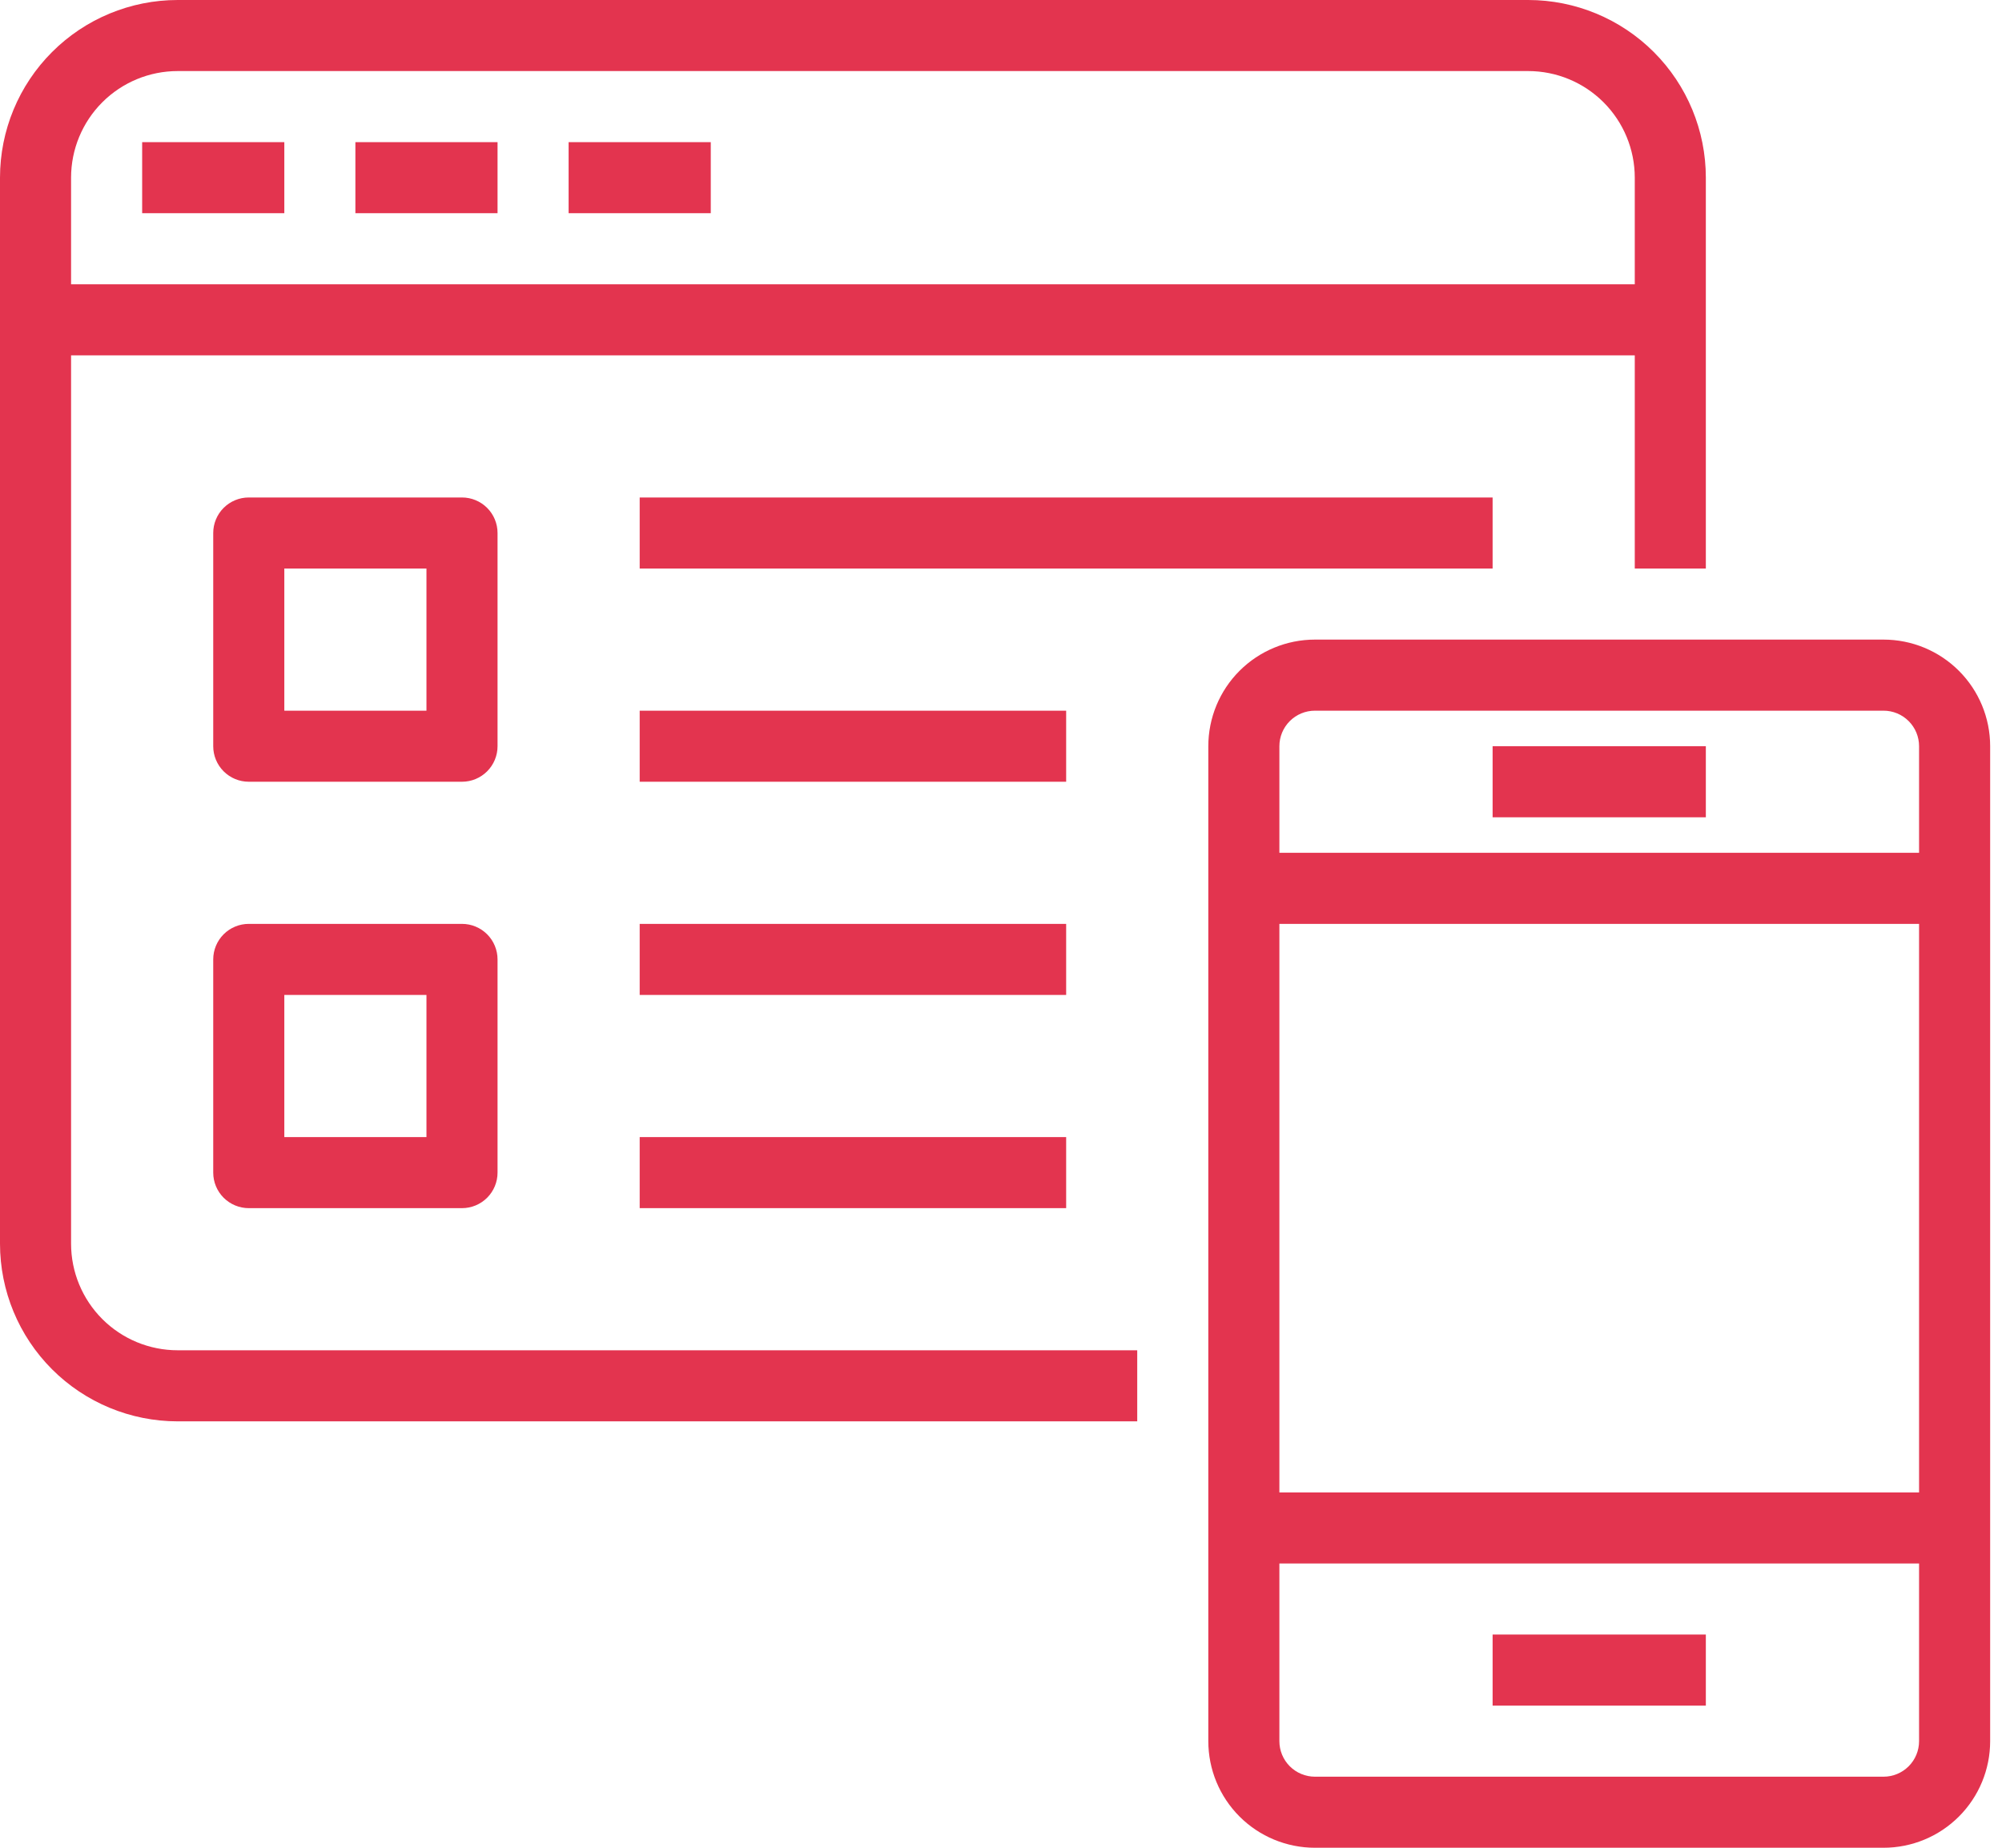<svg width="130" height="120" viewBox="0 0 130 120" fill="none" xmlns="http://www.w3.org/2000/svg">
<path d="M4.615 80.769V23.077H106.154V36.923H110.769V11.539C110.769 8.478 109.554 5.543 107.39 3.38C105.226 1.216 102.291 0 99.231 0H11.539C8.478 0 5.543 1.216 3.38 3.38C1.216 5.543 0 8.478 0 11.539V80.769C0 83.829 1.216 86.764 3.38 88.928C5.543 91.092 8.478 92.308 11.539 92.308H73.846V87.692H11.539C9.702 87.692 7.941 86.963 6.643 85.665C5.345 84.366 4.615 82.605 4.615 80.769ZM11.539 4.615H99.231C101.067 4.615 102.828 5.345 104.126 6.643C105.424 7.941 106.154 9.702 106.154 11.539V18.462H4.615V11.539C4.615 9.702 5.345 7.941 6.643 6.643C7.941 5.345 9.702 4.615 11.539 4.615ZM18.462 13.846H9.231V9.231H18.462V13.846ZM32.308 13.846H23.077V9.231H32.308V13.846ZM46.154 13.846H36.923V9.231H46.154V13.846ZM122.308 41.538H85.385C83.549 41.538 81.788 42.268 80.489 43.566C79.191 44.864 78.462 46.625 78.462 48.462V113.077C78.462 114.913 79.191 116.674 80.489 117.972C81.788 119.271 83.549 120 85.385 120H122.308C124.144 120 125.905 119.271 127.203 117.972C128.501 116.674 129.231 114.913 129.231 113.077V48.462C129.231 46.625 128.501 44.864 127.203 43.566C125.905 42.268 124.144 41.538 122.308 41.538ZM85.385 46.154H122.308C122.92 46.154 123.507 46.397 123.939 46.83C124.372 47.263 124.615 47.849 124.615 48.462V55.385H83.077V48.462C83.077 47.849 83.32 47.263 83.753 46.83C84.186 46.397 84.773 46.154 85.385 46.154ZM124.615 60V96.923H83.077V60H124.615ZM122.308 115.385H85.385C84.773 115.385 84.186 115.141 83.753 114.709C83.32 114.276 83.077 113.689 83.077 113.077V101.538H124.615V113.077C124.615 113.689 124.372 114.276 123.939 114.709C123.507 115.141 122.92 115.385 122.308 115.385ZM32.308 34.615C32.308 34.003 32.065 33.416 31.632 32.984C31.199 32.551 30.612 32.308 30 32.308H16.154C15.542 32.308 14.955 32.551 14.522 32.984C14.089 33.416 13.846 34.003 13.846 34.615V48.462C13.846 49.074 14.089 49.66 14.522 50.093C14.955 50.526 15.542 50.769 16.154 50.769H30C30.612 50.769 31.199 50.526 31.632 50.093C32.065 49.66 32.308 49.074 32.308 48.462V34.615ZM27.692 46.154H18.462V36.923H27.692V46.154ZM30 60H16.154C15.542 60 14.955 60.243 14.522 60.676C14.089 61.109 13.846 61.696 13.846 62.308V76.154C13.846 76.766 14.089 77.353 14.522 77.786C14.955 78.218 15.542 78.462 16.154 78.462H30C30.612 78.462 31.199 78.218 31.632 77.786C32.065 77.353 32.308 76.766 32.308 76.154V62.308C32.308 61.696 32.065 61.109 31.632 60.676C31.199 60.243 30.612 60 30 60ZM27.692 73.846H18.462V64.615H27.692V73.846ZM96.923 36.923H41.538V32.308H96.923V36.923ZM69.231 50.769H41.538V46.154H69.231V50.769ZM69.231 64.615H41.538V60H69.231V64.615ZM41.538 73.846H69.231V78.462H41.538V73.846ZM110.769 53.077H96.923V48.462H110.769V53.077ZM96.923 106.154H110.769V110.769H96.923V106.154Z" fill="#E3344F"/>
</svg>
